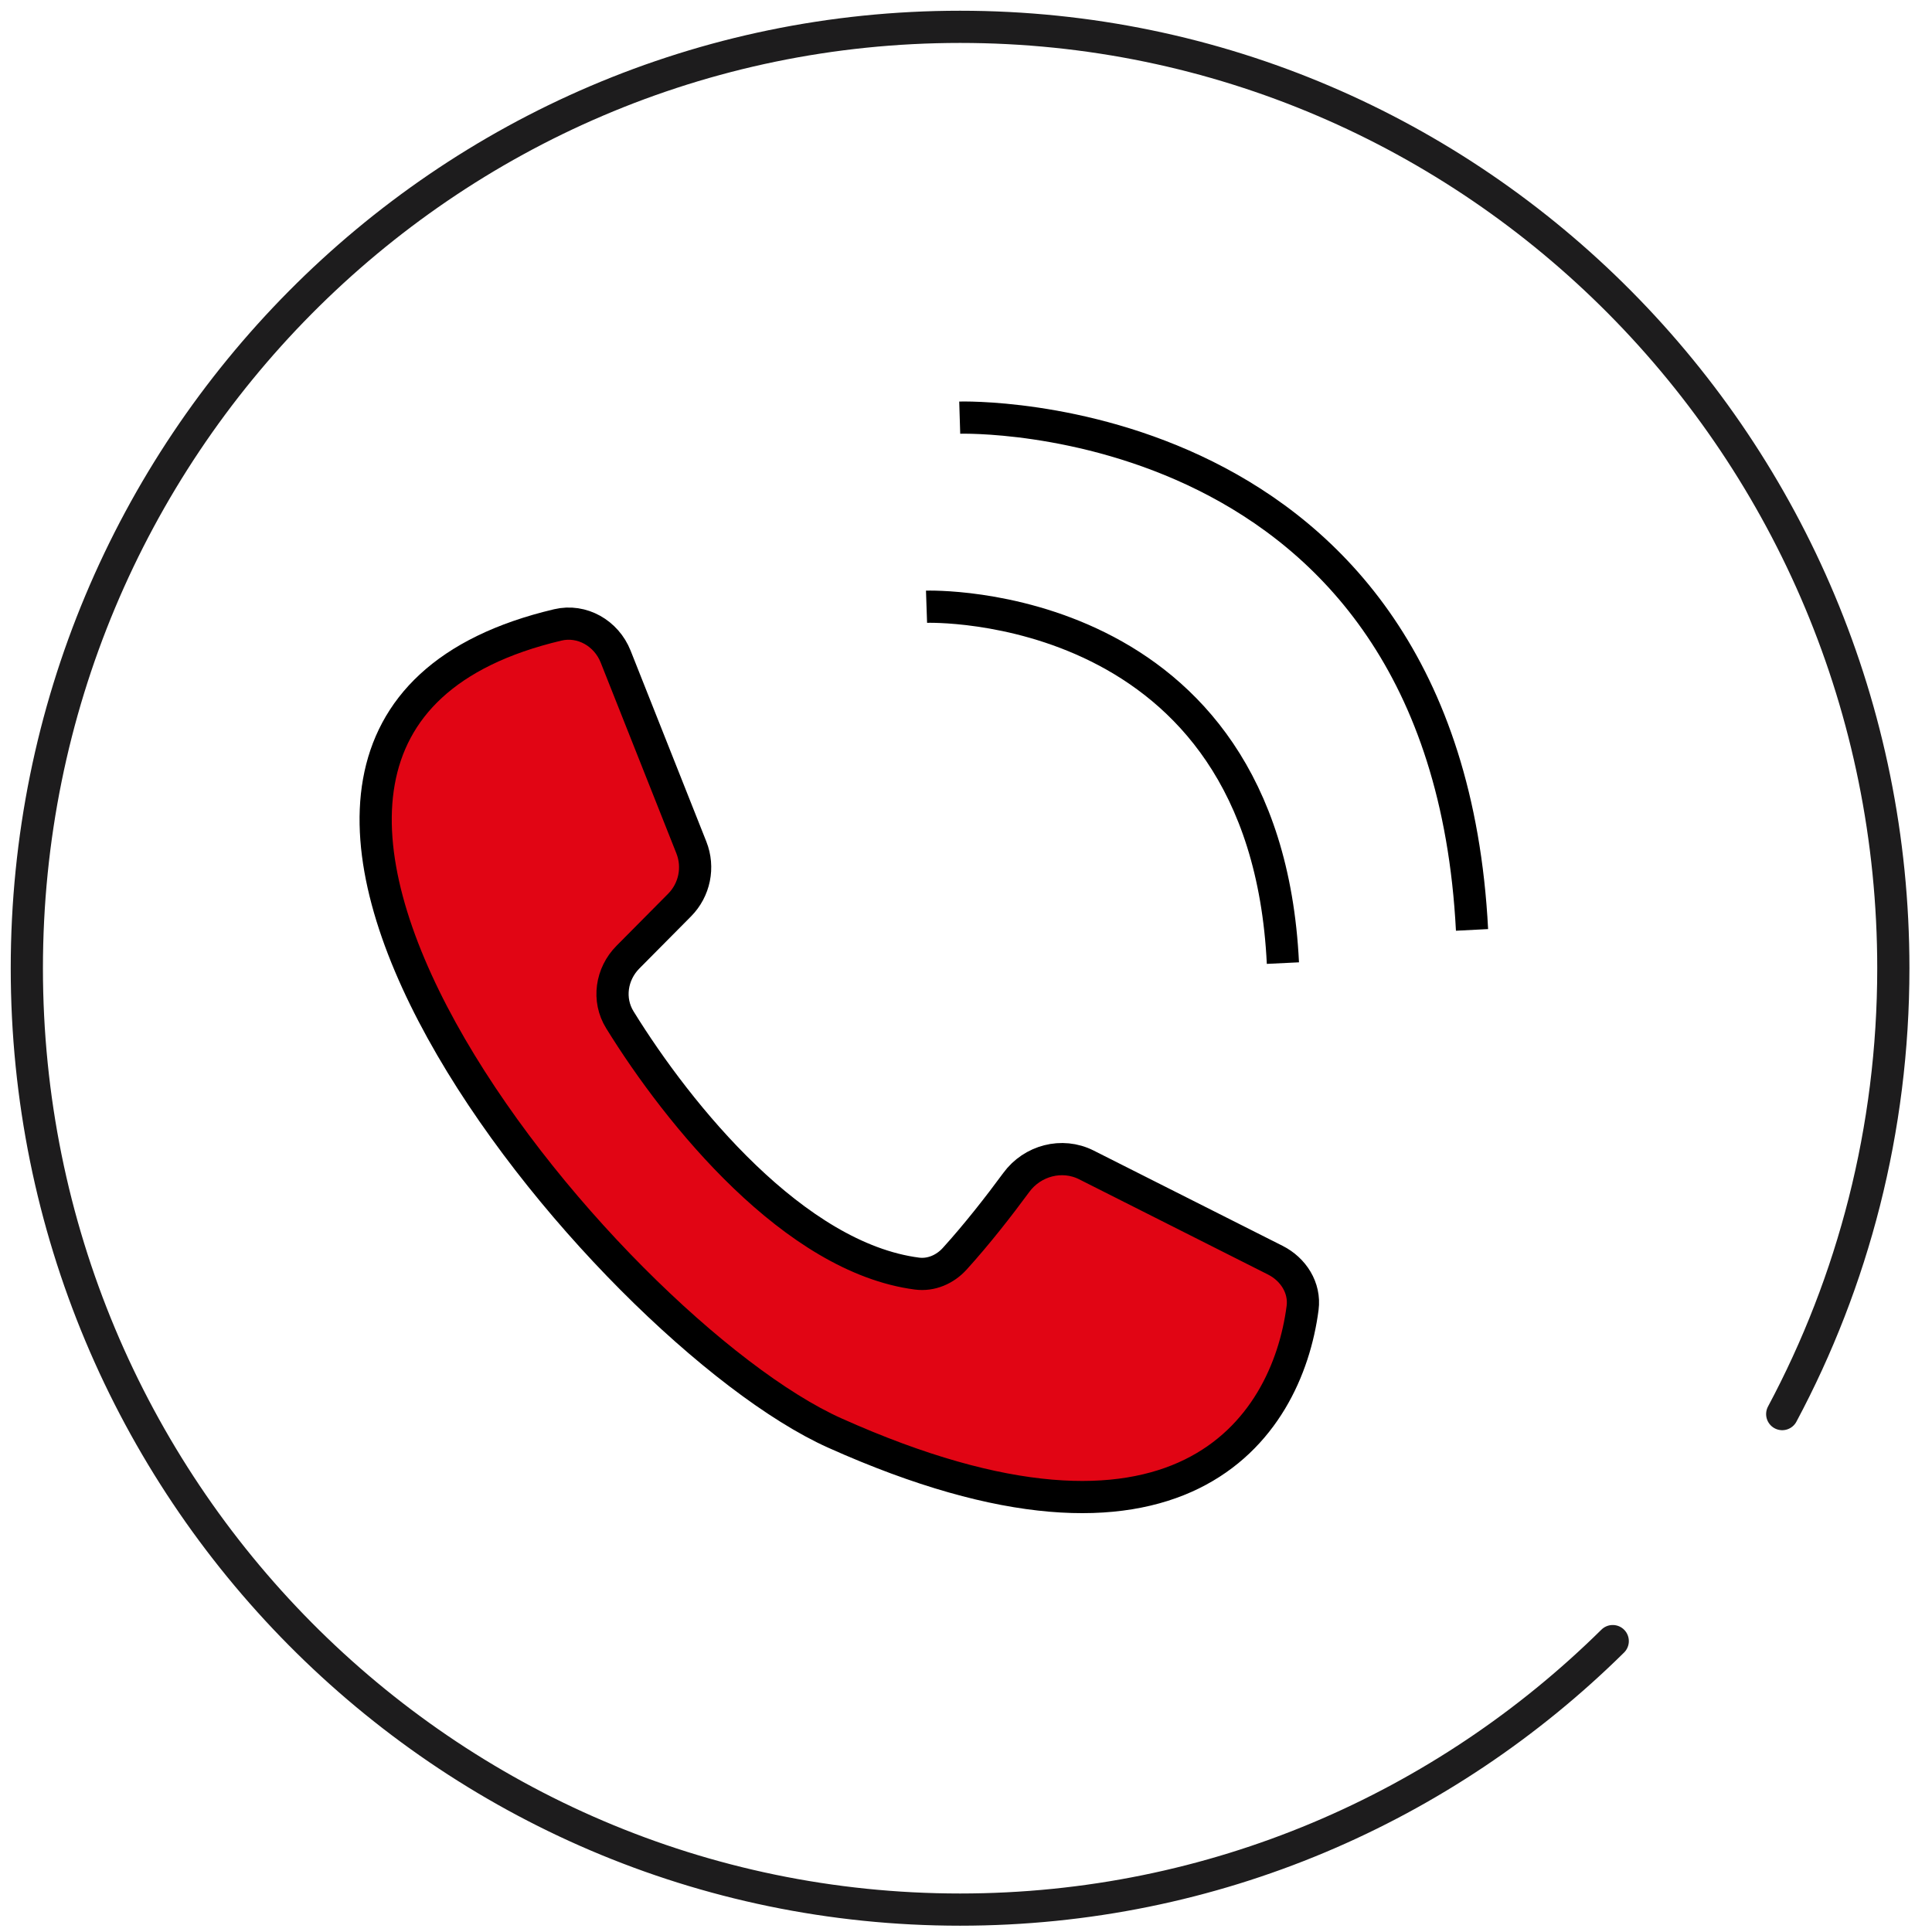 <svg width="72" height="72" viewBox="0 0 72 72" fill="none" xmlns="http://www.w3.org/2000/svg">
<path d="M25.765 31.583L22.942 24.466C22.598 23.601 21.692 23.075 20.786 23.289C3.996 27.257 22.605 49.592 31.112 53.405C43.928 59.149 47.951 53.29 48.544 48.744C48.642 47.995 48.2 47.303 47.526 46.963L40.484 43.412C39.578 42.956 38.474 43.249 37.874 44.067C37.225 44.95 36.402 46.004 35.577 46.913C35.218 47.307 34.702 47.532 34.173 47.463C29.615 46.87 25.307 41.579 23.1 38.005C22.636 37.256 22.78 36.296 23.401 35.67L25.326 33.729C25.886 33.164 26.058 32.322 25.765 31.583Z" fill="#E10514" stroke="black" stroke-width="1.2" stroke-linecap="round"/>
<path d="M34.529 22.611C34.529 22.611 47.147 22.181 47.81 35.892M35.766 15.564C35.766 15.564 53.846 15.002 54.858 34.655" stroke="black" stroke-width="1.2"/>
<path d="M60.102 61.159C53.831 67.349 45.247 71.165 35.779 71.165C16.571 71.165 1 55.458 1 36.083C1 16.707 16.571 1 35.779 1C54.988 1 70.559 16.707 70.559 36.083C70.559 42.094 69.06 47.753 66.418 52.699" stroke="#1D1C1D" stroke-width="1.2" stroke-linecap="round" stroke-linejoin="round"/>
</svg>
